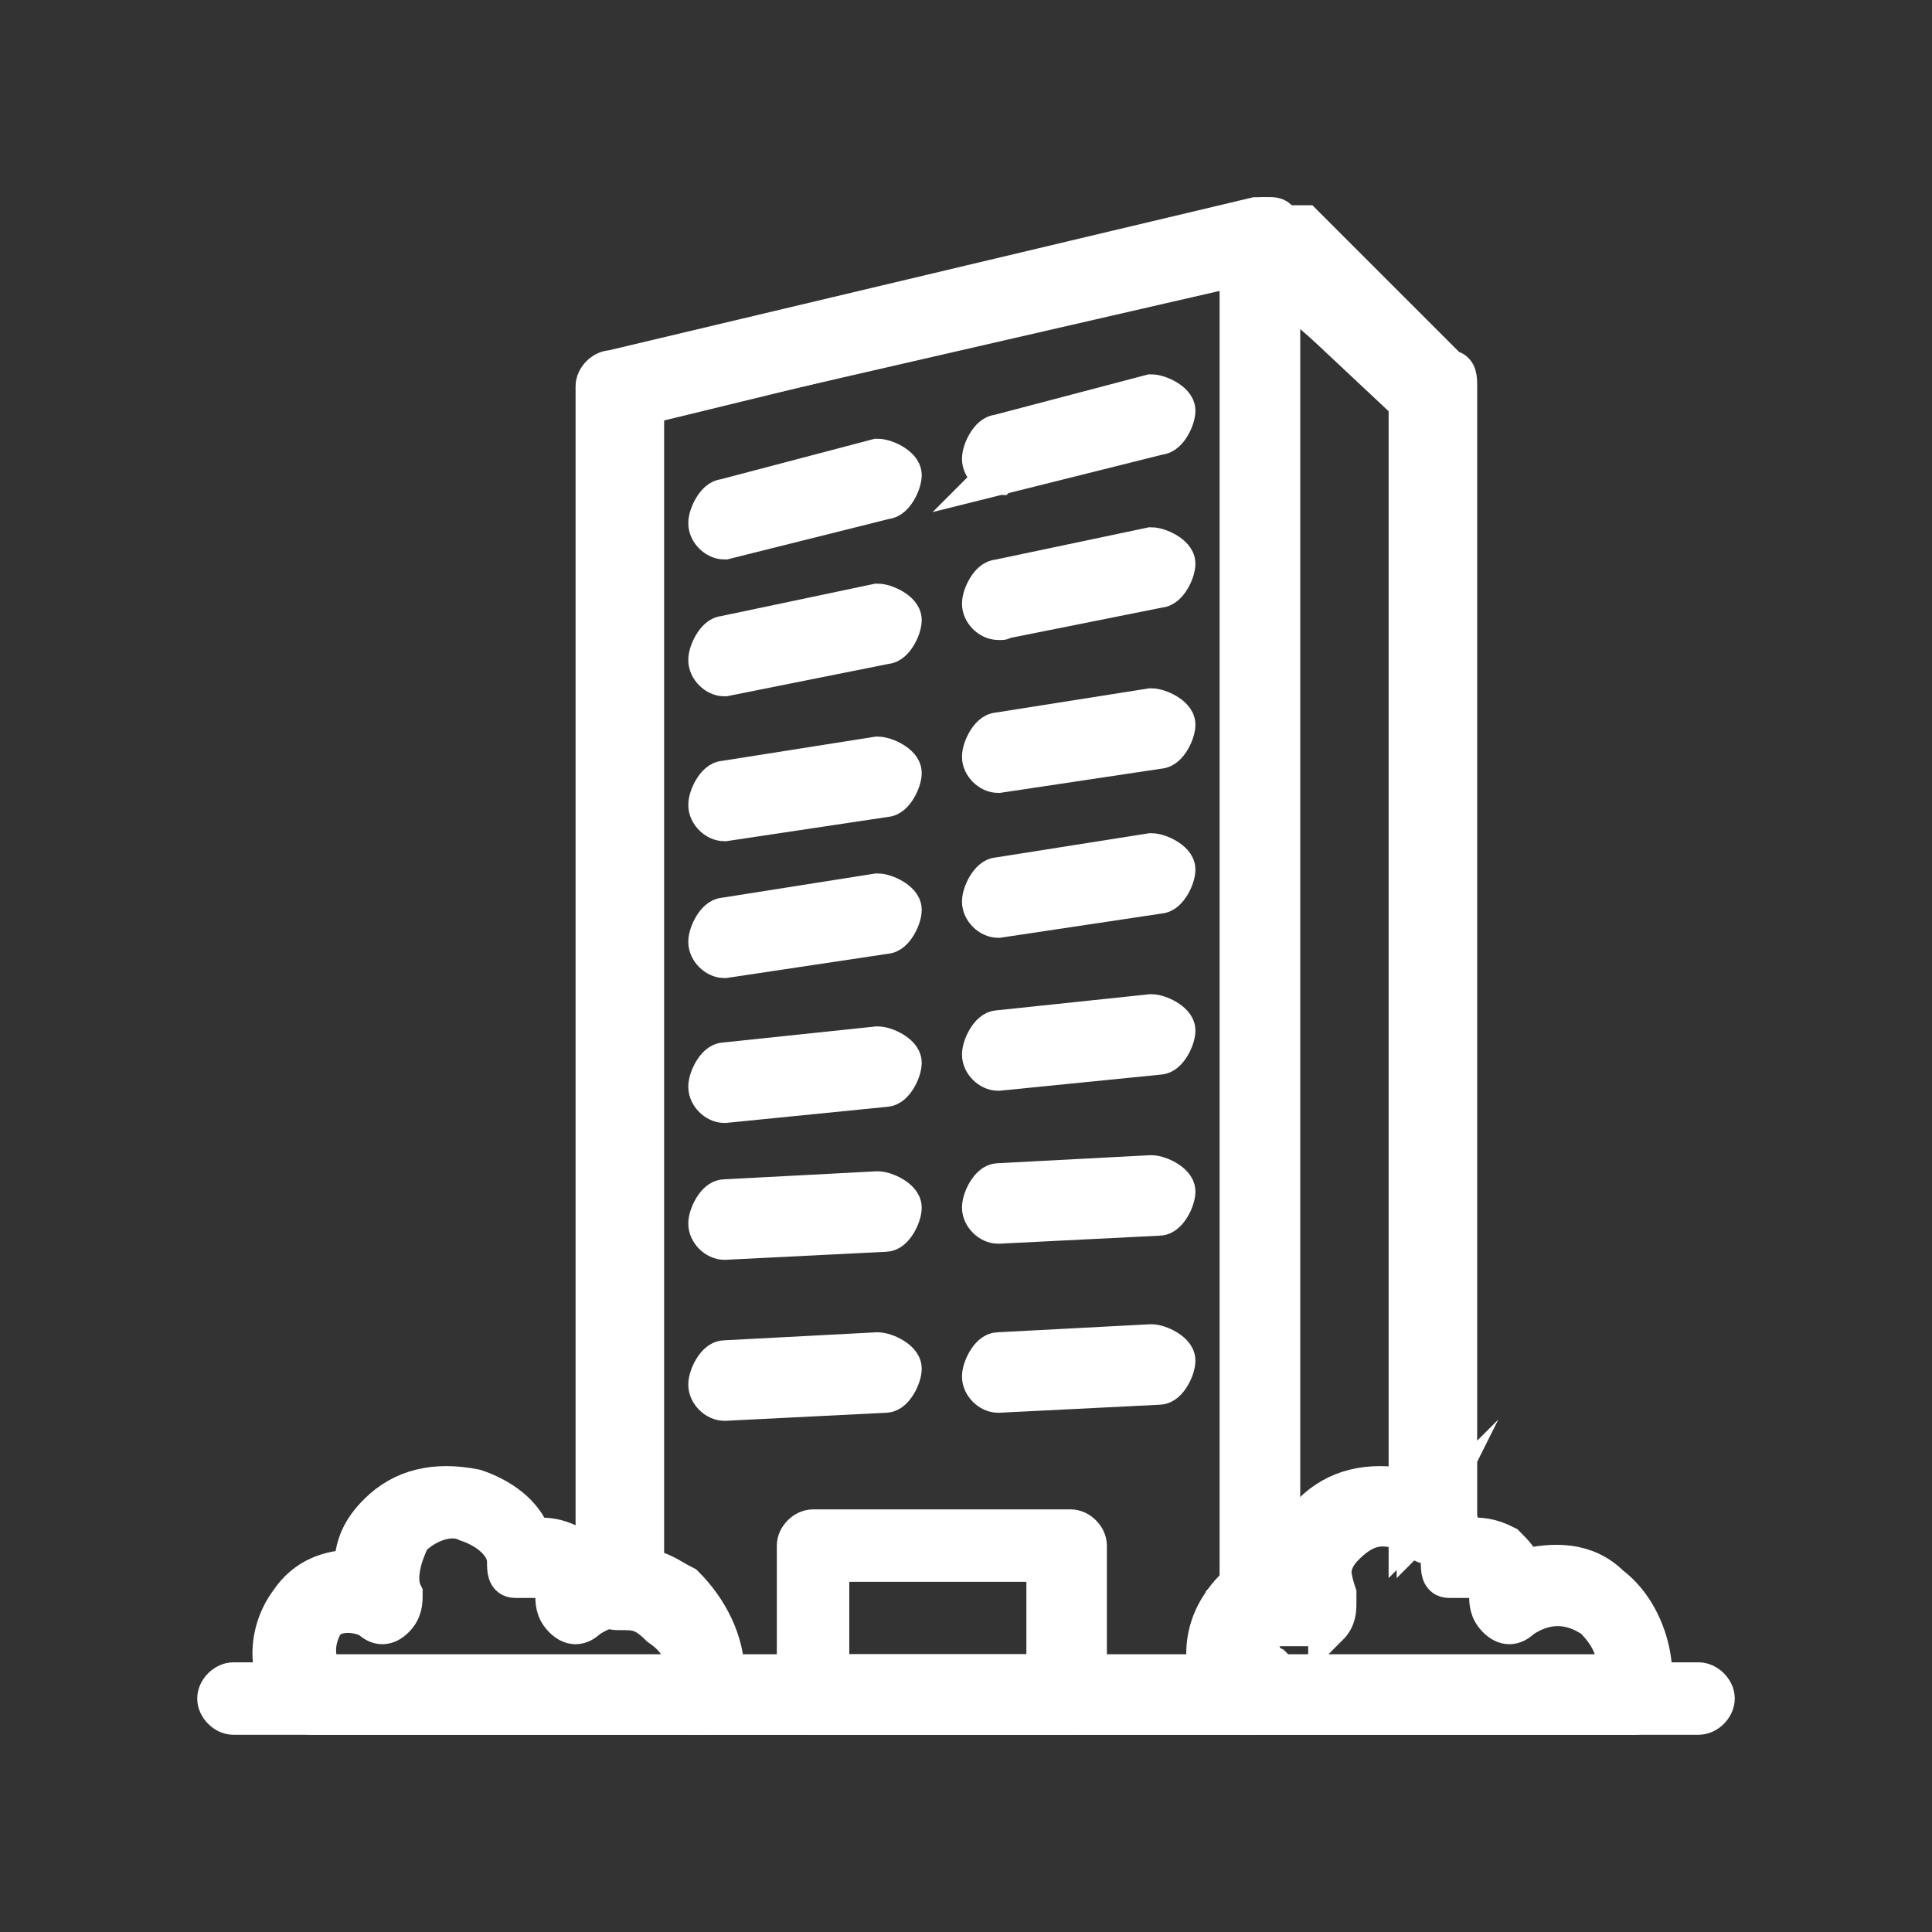 <?xml version="1.0" encoding="utf-8"?>
<!-- Generator: Adobe Illustrator 25.4.1, SVG Export Plug-In . SVG Version: 6.00 Build 0)  -->
<svg version="1.1" id="Layer_1" xmlns="http://www.w3.org/2000/svg" xmlns:xlink="http://www.w3.org/1999/xlink" x="0px" y="0px"
	 viewBox="0 0 24 24" style="enable-background:new 0 0 24 24;" xml:space="preserve">
<rect x="0" y="0" width="24" height="24" fill="#333333" stroke="none"/>
<style type="text/css">
	.st0{fill:none;stroke:#FFFFFF;stroke-width:0.7;stroke-linecap:round;stroke-linejoin:round;stroke-miterlimit:10;}
	.st1{fill:#FFFFFF;stroke:#FFFFFF;stroke-width:0.4;stroke-miterlimit:10;}
	.st2{fill:#FFFFFF;stroke:#FFFFFF;stroke-width:0.35;stroke-miterlimit:10;}
	.st3{fill:#FFFFFF;stroke:#FFFFFF;stroke-width:0.5;stroke-miterlimit:10;}
	.st4{fill:#FFFFFF;stroke:#FFFFFF;stroke-width:0.45;stroke-miterlimit:10;}
	.st5{fill:#FFFFFF;stroke:#FFFFFF;stroke-width:0.3;stroke-miterlimit:10;}
	.st6{fill:#FFFFFF;stroke:#FFFFFF;stroke-width:0.2;stroke-miterlimit:10;}
	.st7{fill:none;stroke:#FFFFFF;stroke-width:0.45;stroke-linecap:round;stroke-linejoin:round;stroke-miterlimit:10;}
</style>
<g id="_x31_5">
	<path class="st3" d="M15.5,21.3H8.7c-0.1,0-0.2,0-0.2-0.1c0-0.1-0.1-0.1,0-0.2c0.1-0.3,0-0.6-0.3-0.8C8,20,7.9,20,7.7,20
		c0,0,0,0,0,0c-0.1,0-0.1,0-0.2-0.1c0,0-0.1-0.1-0.1-0.2V4.8c0-0.1,0.1-0.2,0.2-0.2l8-1.9c0.1,0,0.2,0,0.2,0c0.1,0,0.1,0.1,0.1,0.2
		v16.9c0,0.1,0,0.2-0.1,0.2c-0.1,0-0.1,0.1-0.1,0.1c-0.1,0.2-0.1,0.5,0.1,0.6c0.1,0.1,0.1,0.2,0.1,0.3
		C15.7,21.2,15.6,21.3,15.5,21.3z M9,20.8h6.1c-0.1-0.3,0-0.6,0.1-0.9c0.1-0.1,0.1-0.1,0.2-0.2V3.3L8,5v14.5c0.2,0,0.3,0.1,0.5,0.2
		C8.8,20,9,20.4,9,20.8z"/>
	<path class="st3" d="M16.4,20.2c0,0-0.1,0-0.1,0l0,0c0,0,0,0,0,0l0,0l0,0l0,0l0-0.1l0,0l-0.1,0.1c0,0,0,0,0,0l0,0c0,0,0,0,0,0l0,0
		l0,0c0,0,0,0,0,0c0,0,0,0,0,0c0,0,0,0,0,0c0,0-0.1,0-0.1,0c0,0,0,0,0,0l0,0c0,0,0,0,0,0l-0.1-0.2l0.1,0.2c0,0,0,0,0,0
		c-0.1,0-0.2,0-0.2,0c-0.1,0-0.1-0.1-0.1-0.2V3c0-0.1,0.1-0.2,0.1-0.2c0.1,0,0.2,0,0.3,0L18,4.6c0.1,0,0.1,0.1,0.1,0.2V19
		c0,0.1-0.1,0.2-0.2,0.2c-0.1,0-0.2,0-0.3-0.1l0,0l0.1-0.2h0l-0.1,0.1l0.1-0.1h0l-0.1,0.1c0,0,0,0,0,0l0-0.1l0,0l-0.1,0.1
		c0,0,0,0,0,0c0,0,0,0,0,0c0,0,0,0,0,0c0,0,0,0,0,0l0,0c0,0,0,0,0,0l0,0l0-0.2L17.4,19c-0.3-0.1-0.5,0-0.7,0.2
		c-0.2,0.2-0.2,0.4-0.1,0.7c0,0.1,0,0.2-0.1,0.3C16.5,20.1,16.4,20.2,16.4,20.2z M15.9,3.5v16.1c0,0,0.1,0,0.1,0c0,0,0,0,0,0
		c0,0,0,0,0,0c0,0,0,0,0,0c0-0.3,0.1-0.5,0.3-0.7c0.3-0.3,0.7-0.4,1.2-0.3c0,0,0,0,0,0c0,0,0,0,0,0V5L15.9,3.5z"/>
	<path class="st3" d="M7.7,5.1C7.6,5.1,7.5,5,7.5,4.9c0-0.1,0.1-0.3,0.2-0.3l8-1.9c0.1,0,0.2,0,0.2,0.1L18,4.6
		c0.1,0.1,0.1,0.2,0,0.4c-0.1,0.1-0.2,0.1-0.4,0l-2.1-1.8L7.7,5.1C7.7,5.1,7.7,5.1,7.7,5.1z"/>
	<path class="st3" d="M9,6.7c-0.1,0-0.2-0.1-0.2-0.2c0-0.1,0.1-0.3,0.2-0.3l1.9-0.5c0.1,0,0.3,0.1,0.3,0.2c0,0.1-0.1,0.3-0.2,0.3
		L9,6.7C9,6.7,9,6.7,9,6.7z"/>
	<path class="st3" d="M12.4,5.9c-0.1,0-0.2-0.1-0.2-0.2c0-0.1,0.1-0.3,0.2-0.3l1.9-0.5c0.1,0,0.3,0.1,0.3,0.2c0,0.1-0.1,0.3-0.2,0.3
		L12.4,5.9C12.5,5.8,12.4,5.9,12.4,5.9z"/>
	<path class="st3" d="M9,8.4c-0.1,0-0.2-0.1-0.2-0.2c0-0.1,0.1-0.3,0.2-0.3l1.9-0.4c0.1,0,0.3,0.1,0.3,0.2c0,0.1-0.1,0.3-0.2,0.3
		L9,8.4C9,8.4,9,8.4,9,8.4z"/>
	<path class="st3" d="M12.4,7.7c-0.1,0-0.2-0.1-0.2-0.2c0-0.1,0.1-0.3,0.2-0.3l1.9-0.4c0.1,0,0.3,0.1,0.3,0.2c0,0.1-0.1,0.3-0.2,0.3
		L12.4,7.7C12.5,7.7,12.4,7.7,12.4,7.7z"/>
	<path class="st3" d="M9,10.2c-0.1,0-0.2-0.1-0.2-0.2c0-0.1,0.1-0.3,0.2-0.3l1.9-0.3c0.1,0,0.3,0.1,0.3,0.2c0,0.1-0.1,0.3-0.2,0.3
		L9,10.2C9,10.2,9,10.2,9,10.2z"/>
	<path class="st3" d="M12.4,9.6c-0.1,0-0.2-0.1-0.2-0.2c0-0.1,0.1-0.3,0.2-0.3l1.9-0.3c0.1,0,0.3,0.1,0.3,0.2c0,0.1-0.1,0.3-0.2,0.3
		L12.4,9.6C12.4,9.6,12.4,9.6,12.4,9.6z"/>
	<path class="st3" d="M9,11.9c-0.1,0-0.2-0.1-0.2-0.2c0-0.1,0.1-0.3,0.2-0.3l1.9-0.3c0.1,0,0.3,0.1,0.3,0.2c0,0.1-0.1,0.3-0.2,0.3
		L9,11.9C9,11.9,9,11.9,9,11.9z"/>
	<path class="st3" d="M12.4,11.4c-0.1,0-0.2-0.1-0.2-0.2c0-0.1,0.1-0.3,0.2-0.3l1.9-0.3c0.1,0,0.3,0.1,0.3,0.2
		c0,0.1-0.1,0.3-0.2,0.3L12.4,11.4C12.4,11.4,12.4,11.4,12.4,11.4z"/>
	<path class="st3" d="M9,13.7c-0.1,0-0.2-0.1-0.2-0.2c0-0.1,0.1-0.3,0.2-0.3l1.9-0.2c0.1,0,0.3,0.1,0.3,0.2c0,0.1-0.1,0.3-0.2,0.3
		L9,13.7C9,13.7,9,13.7,9,13.7z"/>
	<path class="st3" d="M12.4,13.3c-0.1,0-0.2-0.1-0.2-0.2c0-0.1,0.1-0.3,0.2-0.3l1.9-0.2c0.1,0,0.3,0.1,0.3,0.2
		c0,0.1-0.1,0.3-0.2,0.3L12.4,13.3C12.4,13.3,12.4,13.3,12.4,13.3z"/>
	<path class="st3" d="M9,15.4c-0.1,0-0.2-0.1-0.2-0.2c0-0.1,0.1-0.3,0.2-0.3l1.9-0.1c0.1,0,0.3,0.1,0.3,0.2c0,0.1-0.1,0.3-0.2,0.3
		L9,15.4C9,15.4,9,15.4,9,15.4z"/>
	<path class="st3" d="M12.4,15.2c-0.1,0-0.2-0.1-0.2-0.2c0-0.1,0.1-0.3,0.2-0.3l1.9-0.1c0.1,0,0.3,0.1,0.3,0.2
		c0,0.1-0.1,0.3-0.2,0.3L12.4,15.2C12.4,15.2,12.4,15.2,12.4,15.2z"/>
	<path class="st3" d="M20.3,21.3h-4.8c-0.1,0-0.1,0-0.2-0.1c-0.4-0.3-0.4-0.9-0.1-1.3c0.2-0.3,0.5-0.4,0.8-0.4
		c0-0.3,0.1-0.5,0.3-0.7c0.3-0.3,0.7-0.4,1.2-0.3c0.3,0.1,0.6,0.3,0.7,0.6c0.2,0,0.3,0,0.5,0.1c0.1,0.1,0.2,0.2,0.2,0.3
		c0.4-0.1,0.8-0.1,1.1,0.2c0.4,0.3,0.6,0.9,0.5,1.4C20.5,21.2,20.4,21.3,20.3,21.3z M15.6,20.8h4.5c0-0.3-0.1-0.5-0.3-0.7
		c-0.3-0.2-0.6-0.2-0.9,0c-0.1,0.1-0.2,0.1-0.3,0c-0.1-0.1-0.1-0.2-0.1-0.3c0-0.1,0-0.2-0.1-0.2c-0.1,0-0.1-0.1-0.2,0
		c-0.1,0-0.2,0-0.2,0c-0.1,0-0.1-0.1-0.1-0.2c0-0.2-0.2-0.4-0.5-0.5c-0.2-0.1-0.5,0-0.7,0.2c-0.2,0.2-0.2,0.4-0.1,0.7
		c0,0.1,0,0.2-0.1,0.3c-0.1,0.1-0.2,0.1-0.3,0C16,20,15.8,20,15.6,20.2C15.5,20.4,15.5,20.6,15.6,20.8z"/>
	<path class="st3" d="M9,17.4c-0.1,0-0.2-0.1-0.2-0.2c0-0.1,0.1-0.3,0.2-0.3l1.9-0.1c0.1,0,0.3,0.1,0.3,0.2c0,0.1-0.1,0.3-0.2,0.3
		L9,17.4C9,17.4,9,17.4,9,17.4z"/>
	<path class="st3" d="M12.4,17.3c-0.1,0-0.2-0.1-0.2-0.2c0-0.1,0.1-0.3,0.2-0.3l1.9-0.1c0.1,0,0.3,0.1,0.3,0.2
		c0,0.1-0.1,0.3-0.2,0.3L12.4,17.3C12.4,17.3,12.4,17.3,12.4,17.3z"/>
	<path class="st3" d="M13.3,21.3h-3.2c-0.1,0-0.2-0.1-0.2-0.2v-1.9c0-0.1,0.1-0.2,0.2-0.2h3.2c0.1,0,0.2,0.1,0.2,0.2V21
		C13.5,21.2,13.4,21.3,13.3,21.3z M10.3,20.8H13v-1.4h-2.7V20.8z"/>
	<path class="st3" d="M8.7,21.3H3.9c-0.1,0-0.1,0-0.2-0.1c-0.4-0.3-0.4-0.9-0.1-1.3c0.2-0.3,0.5-0.4,0.8-0.4c0-0.3,0.1-0.5,0.3-0.7
		c0.3-0.3,0.7-0.4,1.2-0.3c0.3,0.1,0.6,0.3,0.7,0.6c0.2,0,0.3,0,0.5,0.1c0.1,0.1,0.2,0.2,0.2,0.3c0.4-0.1,0.8-0.1,1.1,0.2
		c0.4,0.3,0.6,0.9,0.5,1.4C8.9,21.2,8.8,21.3,8.7,21.3z M4,20.8h4.5c0-0.3-0.1-0.5-0.3-0.7c-0.3-0.2-0.6-0.2-0.9,0
		c-0.1,0.1-0.2,0.1-0.3,0c-0.1-0.1-0.1-0.2-0.1-0.3c0-0.1,0-0.2-0.1-0.2c-0.1,0-0.1-0.1-0.2,0c-0.1,0-0.2,0-0.2,0
		c-0.1,0-0.1-0.1-0.1-0.2c0-0.2-0.2-0.4-0.5-0.5c-0.2-0.1-0.5,0-0.7,0.2C5,19.3,4.9,19.6,5,19.8c0,0.1,0,0.2-0.1,0.3
		c-0.1,0.1-0.2,0.1-0.3,0C4.4,20,4.1,20,4,20.2C3.9,20.4,3.9,20.6,4,20.8z"/>
	<path class="st3" d="M21.1,21.3H2.9c-0.1,0-0.2-0.1-0.2-0.2s0.1-0.2,0.2-0.2h18.2c0.1,0,0.2,0.1,0.2,0.2S21.2,21.3,21.1,21.3z"/>
</g>
</svg>
